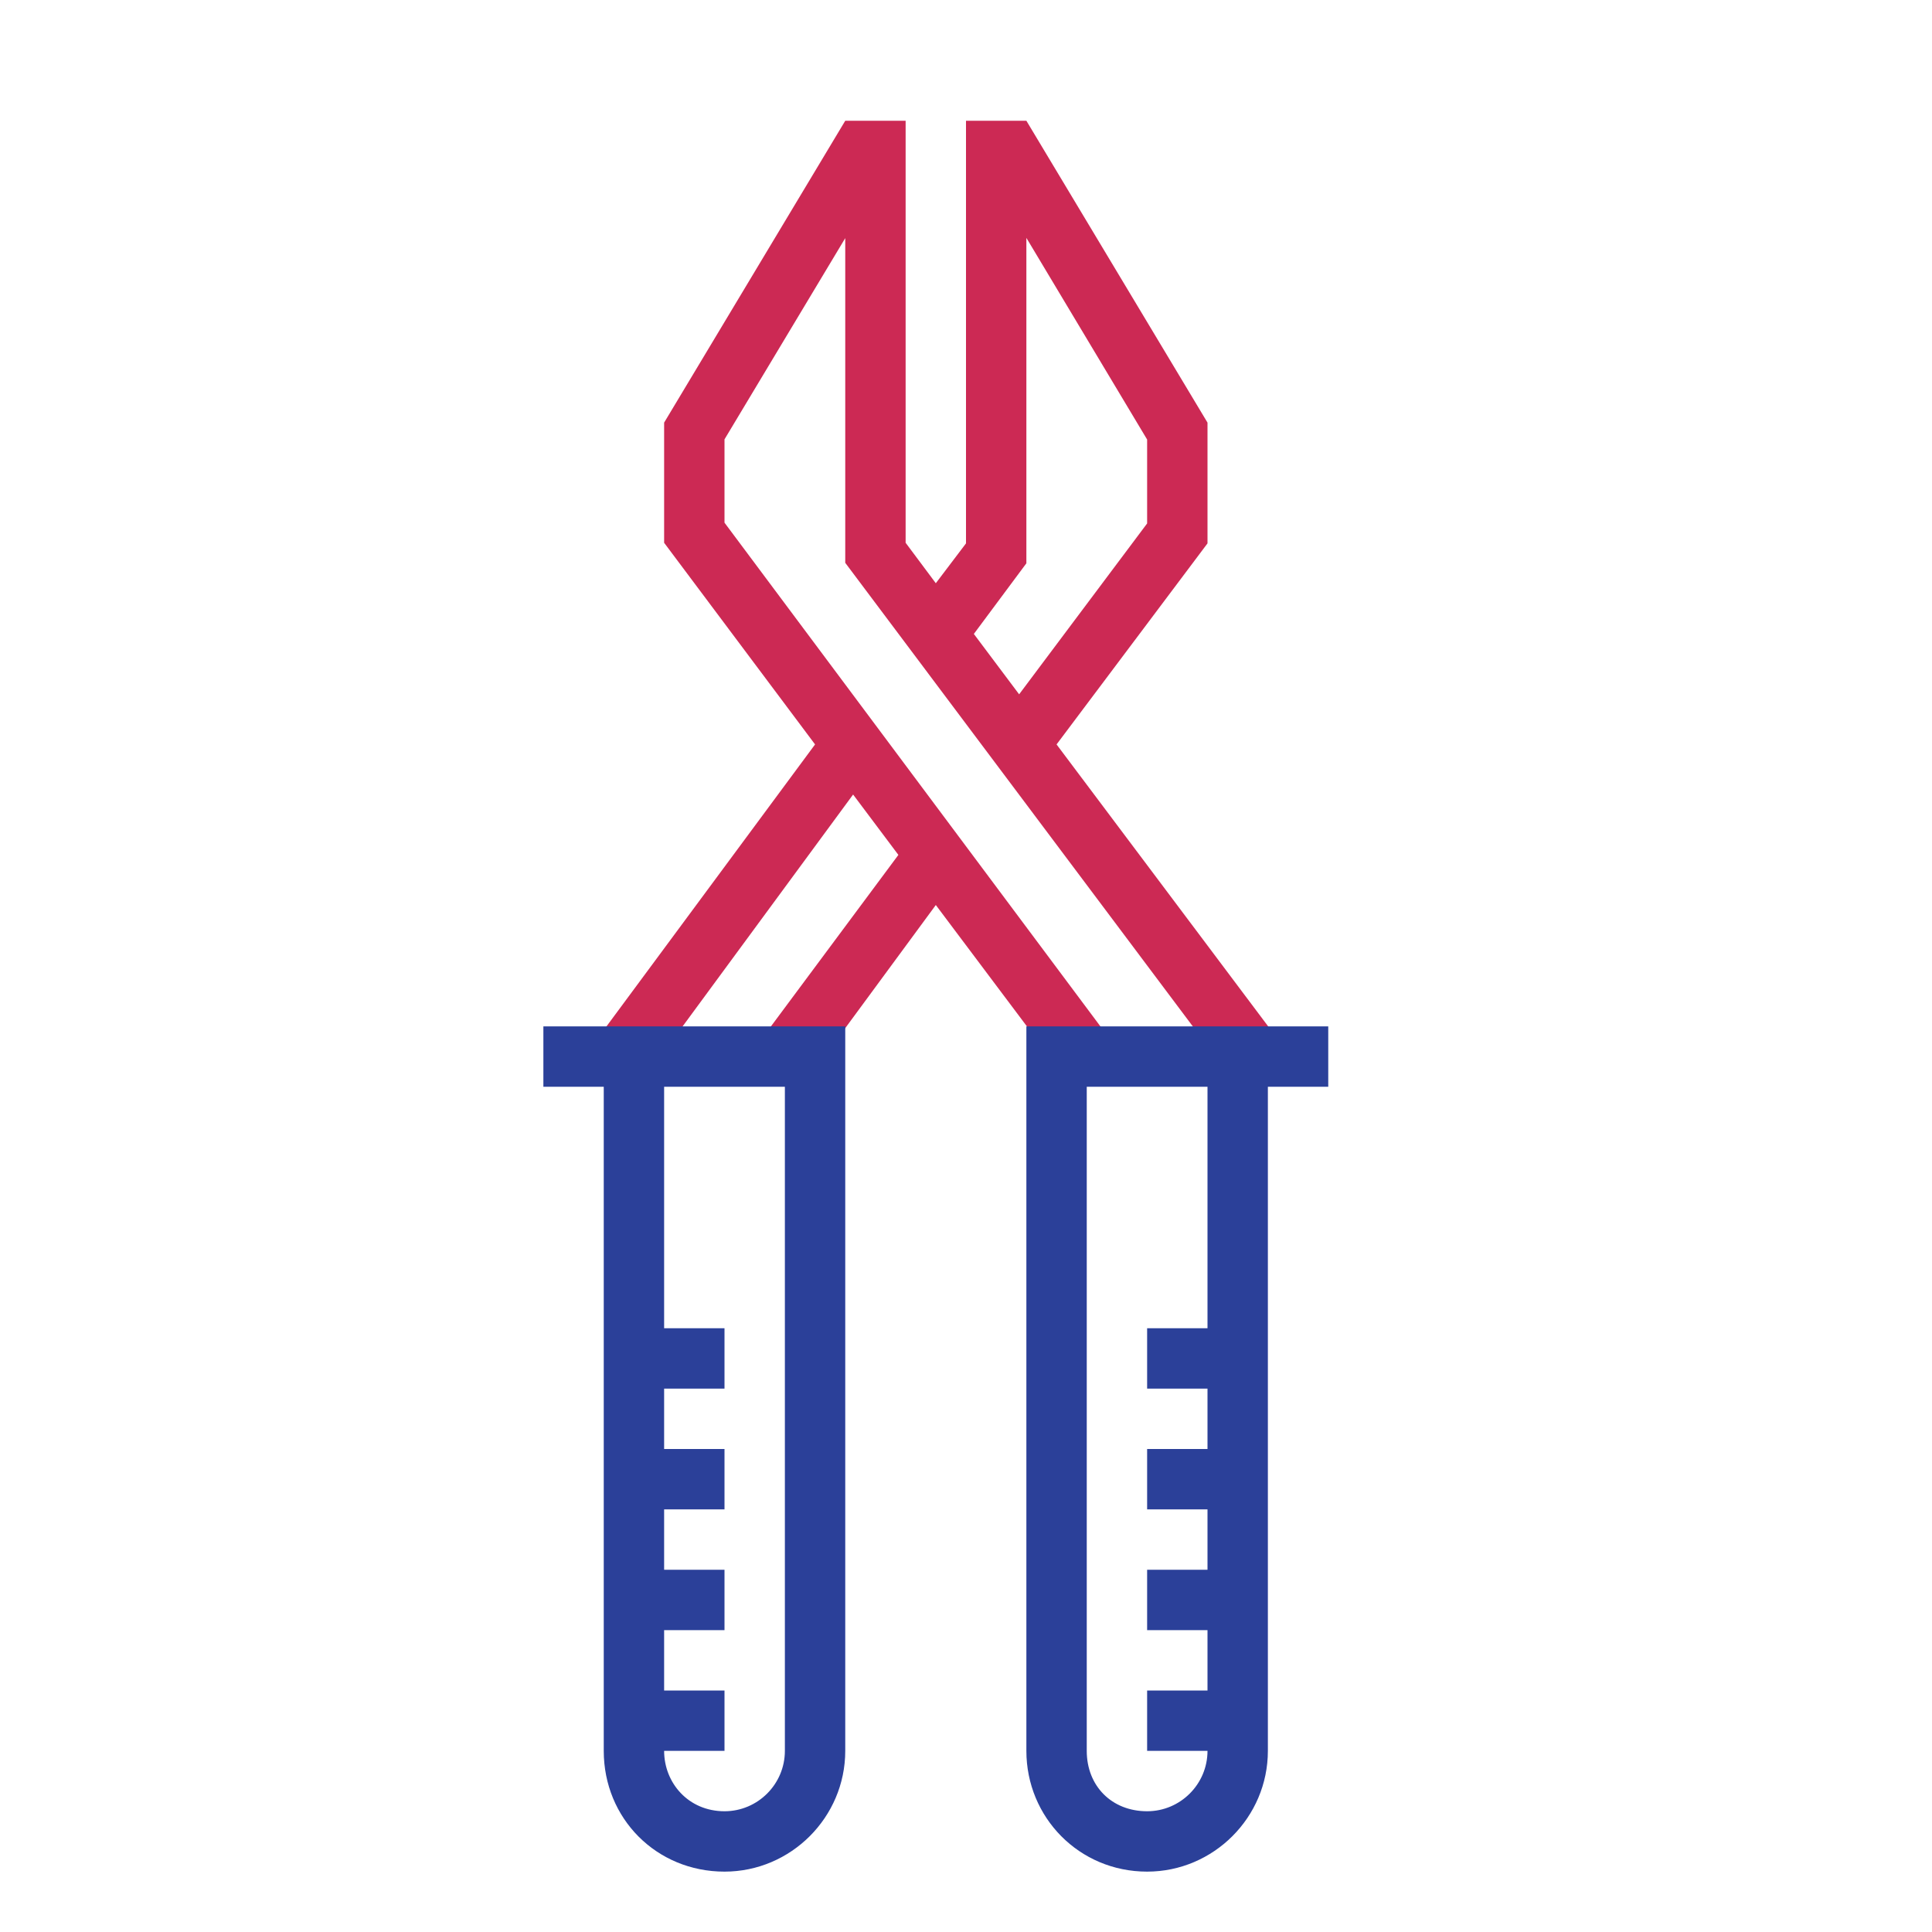 <?xml version="1.0" encoding="utf-8"?>
<!-- Generator: Adobe Illustrator 22.0.1, SVG Export Plug-In . SVG Version: 6.00 Build 0)  -->
<svg version="1.1" id="designs" xmlns="http://www.w3.org/2000/svg" xmlns:xlink="http://www.w3.org/1999/xlink" x="0px" y="0px"
	 width="32px" height="32px" viewBox="0 0 32 32" style="enable-background:new 0 0 32 32;" xml:space="preserve">
<style type="text/css">
	.scienceandfiction_een{fill:#2B4099;}
	.scienceandfiction_twee{fill:#CC2954;}
</style>
<path class="scienceandfiction_twee" d="M17,9.33V3.94l2,3.34v1.39l-2.12,2.83l-0.75-1L17,9.33z M10.923,17.521l3.207-4.361l0.75,1
	l-2.498,3.361h1.256L15.5,14.99l1.9,2.531h1.215L12,8.657v-1.38l2-3.333v5.378l6.147,8.199h1.249L17.5,12.33L20,9V7l-3-5h-1v7
	l-0.5,0.66L15,8.99V2h-1l-3,5v1.99l2.5,3.34l-3.84,5.191H10.923z"/>
<path class="scienceandfiction_een" d="M9,17v1h1v11c0,1.118,0.871,2,2,2c1.1,0,2-0.9,2-2V17H9z M13,18v11c0,0.551-0.449,1-1,1
	c-0.6,0-1-0.471-1-1h1v-1h-1v-1h1v-1h-1v-1h1v-1h-1v-1h1v-1h-1v-4H13z M22,17h-5v12c0,1.098,0.871,2,2,2c1.1,0,2-0.9,2-2V18h1V17z
	 M20,22h-1v1h1v1h-1v1h1v1h-1v1h1v1h-1v1h1c0,0.551-0.449,1-1,1c-0.588,0-1-0.42-1-1V18h2V22z"/>
</svg>